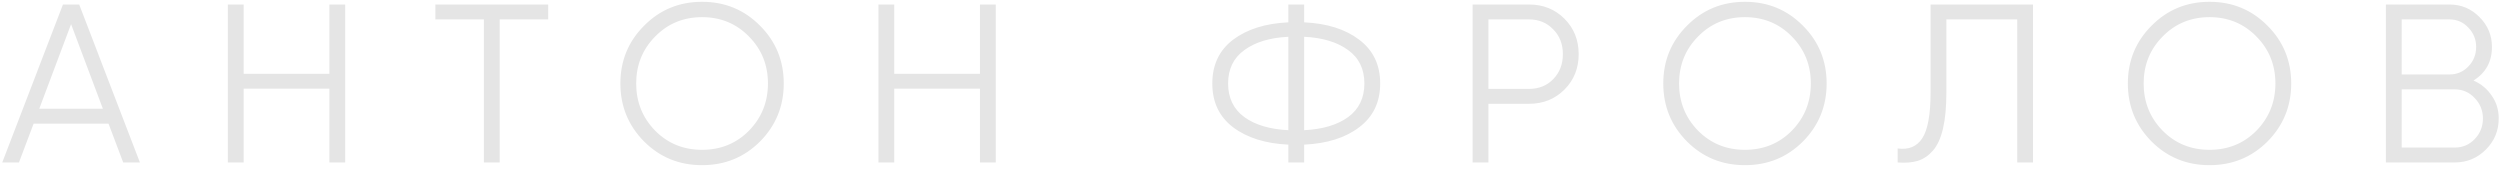 <?xml version="1.0" encoding="UTF-8"?> <svg xmlns="http://www.w3.org/2000/svg" width="277" height="19" viewBox="0 0 277 19" fill="none"> <path d="M13.65 18L12.025 13.7H3.725L2.1 18H0.25L6.975 0.5H8.775L15.5 18H13.65ZM4.35 12.05H11.4L7.875 2.675L4.35 12.05ZM36.497 0.5H38.247V18H36.497V9.825H26.997V18H25.247V0.5H26.997V8.175H36.497V0.5ZM60.739 0.5V2.15H55.364V18H53.614V2.15H48.239V0.5H60.739ZM84.214 15.675C82.464 17.425 80.323 18.3 77.789 18.3C75.256 18.3 73.114 17.425 71.364 15.675C69.614 13.908 68.739 11.767 68.739 9.25C68.739 6.733 69.614 4.6 71.364 2.85C73.114 1.083 75.256 0.2 77.789 0.2C80.323 0.2 82.464 1.083 84.214 2.85C85.964 4.6 86.839 6.733 86.839 9.25C86.839 11.767 85.964 13.908 84.214 15.675ZM72.589 14.475C73.989 15.892 75.723 16.6 77.789 16.6C79.856 16.6 81.589 15.892 82.989 14.475C84.389 13.042 85.089 11.3 85.089 9.25C85.089 7.2 84.389 5.467 82.989 4.05C81.589 2.617 79.856 1.9 77.789 1.9C75.723 1.9 73.989 2.617 72.589 4.05C71.189 5.467 70.489 7.2 70.489 9.25C70.489 11.3 71.189 13.042 72.589 14.475ZM108.582 0.5H110.332V18H108.582V9.825H99.082V18H97.332V0.5H99.082V8.175H108.582V0.5ZM150.599 4.4C152.149 5.567 152.924 7.183 152.924 9.25C152.924 11.317 152.149 12.933 150.599 14.1C149.066 15.267 147.033 15.908 144.499 16.025V18H142.749V16.025C140.216 15.908 138.174 15.267 136.624 14.1C135.091 12.933 134.324 11.317 134.324 9.25C134.324 7.183 135.091 5.567 136.624 4.4C138.174 3.233 140.216 2.592 142.749 2.475V0.5H144.499V2.475C147.033 2.592 149.066 3.233 150.599 4.4ZM137.874 5.55C136.674 6.417 136.074 7.65 136.074 9.25C136.074 10.85 136.674 12.092 137.874 12.975C139.074 13.842 140.699 14.325 142.749 14.425V4.075C140.699 4.175 139.074 4.667 137.874 5.55ZM144.499 14.425C146.549 14.325 148.174 13.842 149.374 12.975C150.574 12.092 151.174 10.85 151.174 9.25C151.174 7.65 150.574 6.417 149.374 5.55C148.174 4.667 146.549 4.175 144.499 4.075V14.425ZM169.417 0.5C170.984 0.5 172.292 1.025 173.342 2.075C174.392 3.125 174.917 4.433 174.917 6C174.917 7.567 174.392 8.875 173.342 9.925C172.292 10.975 170.984 11.5 169.417 11.5H164.917V18H163.167V0.5H169.417ZM169.417 9.85C170.5 9.85 171.392 9.492 172.092 8.775C172.809 8.042 173.167 7.117 173.167 6C173.167 4.883 172.809 3.967 172.092 3.25C171.392 2.517 170.5 2.15 169.417 2.15H164.917V9.85H169.417ZM199.766 15.675C198.016 17.425 195.874 18.3 193.341 18.3C190.808 18.3 188.666 17.425 186.916 15.675C185.166 13.908 184.291 11.767 184.291 9.25C184.291 6.733 185.166 4.6 186.916 2.85C188.666 1.083 190.808 0.2 193.341 0.2C195.874 0.2 198.016 1.083 199.766 2.85C201.516 4.6 202.391 6.733 202.391 9.25C202.391 11.767 201.516 13.908 199.766 15.675ZM188.141 14.475C189.541 15.892 191.274 16.6 193.341 16.6C195.408 16.6 197.141 15.892 198.541 14.475C199.941 13.042 200.641 11.3 200.641 9.25C200.641 7.2 199.941 5.467 198.541 4.05C197.141 2.617 195.408 1.9 193.341 1.9C191.274 1.9 189.541 2.617 188.141 4.05C186.741 5.467 186.041 7.2 186.041 9.25C186.041 11.3 186.741 13.042 188.141 14.475ZM210.258 18V16.45C211.474 16.617 212.383 16.242 212.983 15.325C213.599 14.392 213.908 12.692 213.908 10.225V0.5H225.258V18H223.508V2.15H215.658V10.275C215.658 11.858 215.533 13.183 215.283 14.25C215.033 15.317 214.658 16.133 214.158 16.7C213.674 17.25 213.116 17.625 212.483 17.825C211.866 18.008 211.124 18.067 210.258 18ZM251.241 15.675C249.491 17.425 247.349 18.3 244.816 18.3C242.282 18.3 240.141 17.425 238.391 15.675C236.641 13.908 235.766 11.767 235.766 9.25C235.766 6.733 236.641 4.6 238.391 2.85C240.141 1.083 242.282 0.2 244.816 0.2C247.349 0.2 249.491 1.083 251.241 2.85C252.991 4.6 253.866 6.733 253.866 9.25C253.866 11.767 252.991 13.908 251.241 15.675ZM239.616 14.475C241.016 15.892 242.749 16.6 244.816 16.6C246.882 16.6 248.616 15.892 250.016 14.475C251.416 13.042 252.116 11.3 252.116 9.25C252.116 7.2 251.416 5.467 250.016 4.05C248.616 2.617 246.882 1.9 244.816 1.9C242.749 1.9 241.016 2.617 239.616 4.05C238.216 5.467 237.516 7.2 237.516 9.25C237.516 11.3 238.216 13.042 239.616 14.475ZM274.058 8.925C274.908 9.292 275.583 9.85 276.083 10.6C276.6 11.333 276.858 12.175 276.858 13.125C276.858 14.475 276.383 15.625 275.433 16.575C274.483 17.525 273.333 18 271.983 18H264.358V0.5H271.408C272.708 0.5 273.817 0.967 274.733 1.9C275.65 2.817 276.108 3.917 276.108 5.2C276.108 6.833 275.425 8.075 274.058 8.925ZM271.408 2.15H266.108V8.25H271.408C272.225 8.25 272.917 7.958 273.483 7.375C274.067 6.775 274.358 6.05 274.358 5.2C274.358 4.367 274.067 3.65 273.483 3.05C272.917 2.45 272.225 2.15 271.408 2.15ZM271.983 16.35C272.85 16.35 273.583 16.042 274.183 15.425C274.8 14.792 275.108 14.025 275.108 13.125C275.108 12.242 274.8 11.483 274.183 10.85C273.583 10.217 272.85 9.9 271.983 9.9H266.108V16.35H271.983Z" fill="#E5E5E5"></path> </svg> 